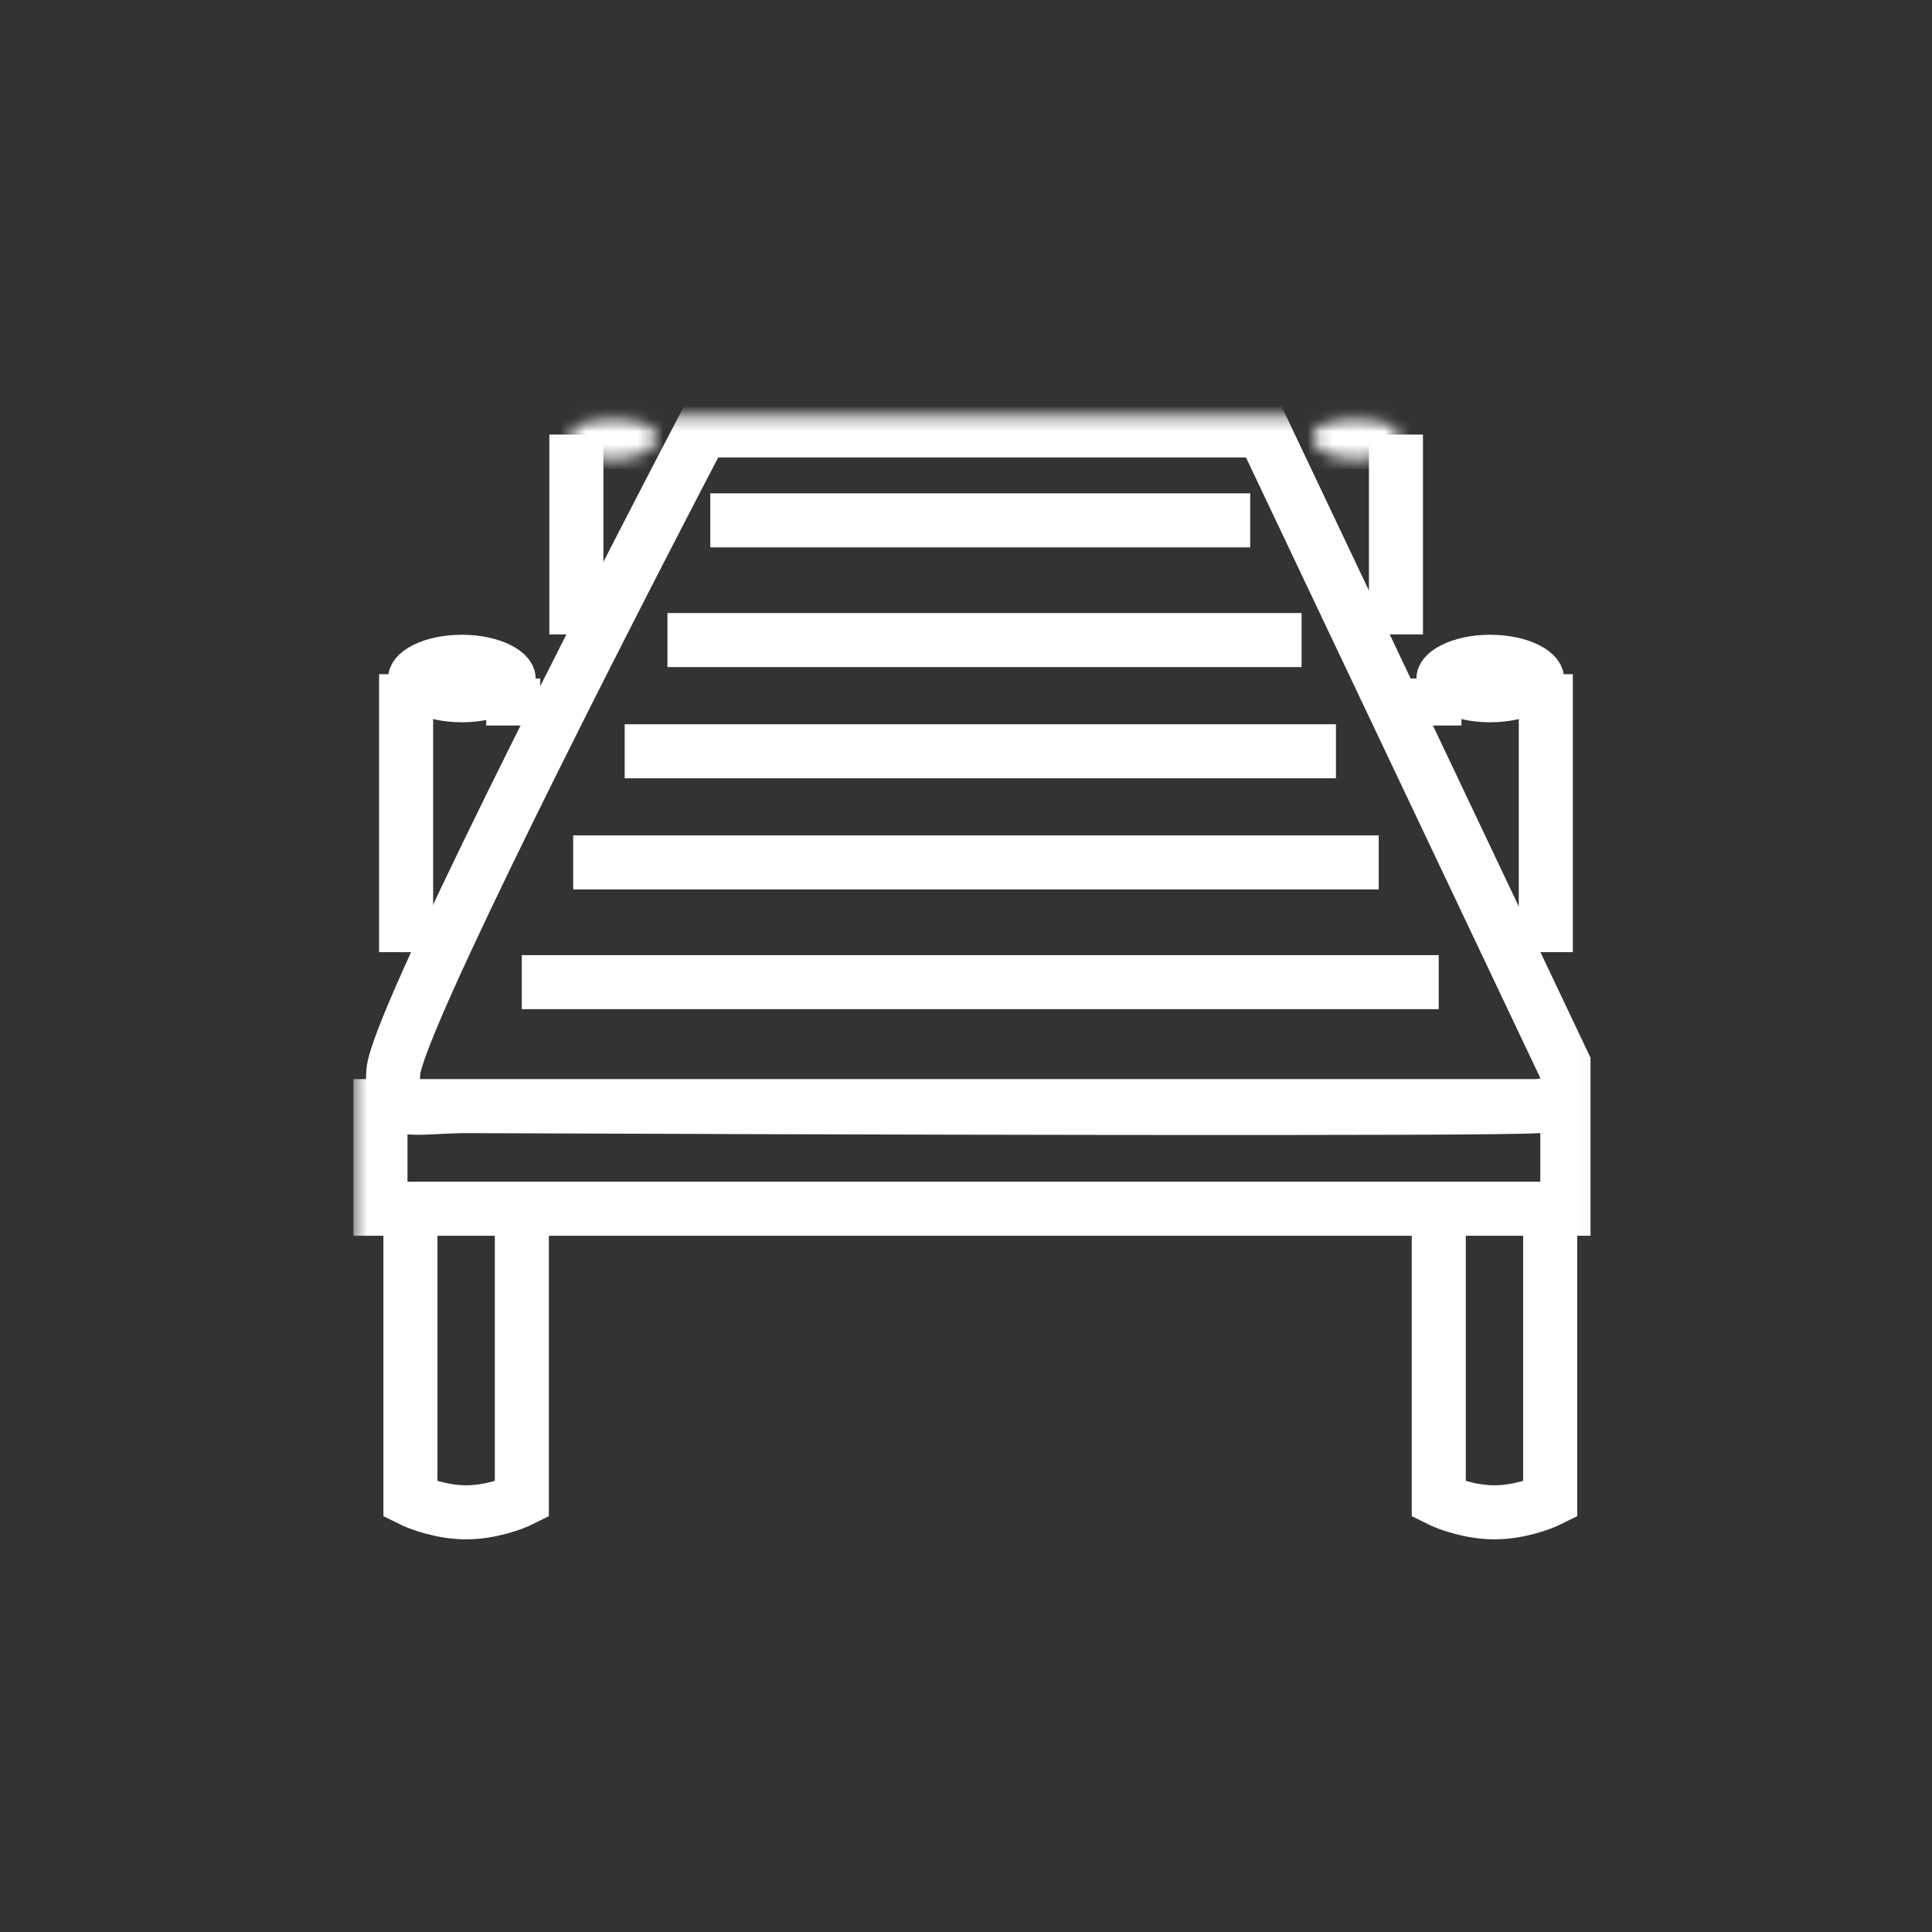 <?xml version="1.0" encoding="UTF-8"?> <svg xmlns="http://www.w3.org/2000/svg" width="150" height="150" viewBox="0 0 150 150" fill="none"><rect x="0" y="0" width="150" height="150" fill="#333333" stroke="none"/><g clip-path="url(#clip0_1267_43)"><mask id="mask0_1267_43" style="mask-type:luminance" maskUnits="userSpaceOnUse" x="27" y="32" width="97" height="89"><path d="M123.982 32.307H27.482V120.416H123.982V32.307Z" fill="white"></path></mask><g mask="url(#mask0_1267_43)"><path d="M54.489 33.424H98.067L121.686 83.222C122.13 83.997 122.285 85.613 119.358 85.878C116.43 86.144 62.916 85.989 36.525 85.878C31.535 85.857 30.271 86.941 30.537 83.222C30.803 79.504 46.616 48.474 54.489 33.424ZM29.539 85.878H121.686V93.846H29.539V85.878Z" stroke="white" stroke-width="4.196"></path><path d="M115.699 51.38C116.86 51.38 117.86 51.617 118.533 51.952C119.262 52.316 119.33 52.631 119.331 52.678C119.331 52.723 119.266 53.04 118.533 53.407C117.86 53.742 116.86 53.979 115.699 53.979C114.538 53.979 113.536 53.742 112.864 53.407C112.13 53.04 112.068 52.723 112.068 52.678C112.069 52.631 112.135 52.316 112.864 51.952C113.536 51.616 114.538 51.38 115.699 51.38Z" stroke="white" stroke-width="4.196"></path><path d="M35.859 51.38C37.02 51.38 38.02 51.617 38.692 51.952C39.422 52.316 39.489 52.631 39.49 52.678C39.49 52.723 39.426 53.04 38.692 53.407C38.02 53.742 37.019 53.979 35.859 53.979C34.697 53.979 33.696 53.742 33.023 53.407C32.29 53.04 32.227 52.723 32.227 52.678C32.228 52.631 32.294 52.316 33.023 51.952C33.696 51.616 34.697 51.38 35.859 51.38Z" stroke="white" stroke-width="4.196"></path><path d="M120.016 73.925V52.345" stroke="white" stroke-width="4.196"></path><path d="M31.531 73.925V52.345" stroke="white" stroke-width="4.196"></path><path d="M111.37 56.329V52.677" stroke="white" stroke-width="4.196"></path><path d="M39.849 56.329V52.677" stroke="white" stroke-width="4.196"></path><mask id="mask1_1267_43" style="mask-type:luminance" maskUnits="userSpaceOnUse" x="101" y="32" width="8" height="4"><path d="M105.264 35.65C107.114 35.65 108.613 34.901 108.613 33.979C108.613 33.056 107.114 32.307 105.264 32.307C103.415 32.307 101.915 33.056 101.915 33.979C101.915 34.901 103.415 35.65 105.264 35.65Z" fill="white"></path></mask><g mask="url(#mask1_1267_43)"><path d="M108.609 33.979H106.555C106.555 33.622 106.708 33.389 106.778 33.306C106.837 33.237 106.842 33.262 106.709 33.328C106.445 33.46 105.935 33.601 105.26 33.601V35.65V37.699C106.434 37.699 107.599 37.466 108.546 36.993C109.37 36.582 110.662 35.635 110.662 33.979H108.609ZM105.26 35.65V33.601C104.585 33.601 104.074 33.46 103.81 33.328C103.678 33.262 103.683 33.237 103.741 33.306C103.811 33.389 103.964 33.622 103.964 33.979H101.911H99.857C99.857 35.635 101.149 36.582 101.973 36.993C102.921 37.466 104.085 37.699 105.26 37.699V35.65ZM101.911 33.979H103.964C103.964 34.336 103.811 34.569 103.741 34.652C103.683 34.721 103.678 34.696 103.81 34.63C104.074 34.498 104.585 34.357 105.26 34.357V32.308V30.259C104.085 30.259 102.921 30.492 101.973 30.965C101.149 31.376 99.857 32.323 99.857 33.979H101.911ZM105.26 32.308V34.357C105.935 34.357 106.445 34.498 106.709 34.63C106.842 34.696 106.837 34.721 106.778 34.652C106.708 34.569 106.555 34.336 106.555 33.979H108.609H110.662C110.662 32.323 109.37 31.376 108.546 30.965C107.599 30.492 106.434 30.259 105.26 30.259V32.308Z" fill="white"></path></g><mask id="mask2_1267_43" style="mask-type:luminance" maskUnits="userSpaceOnUse" x="44" y="32" width="7" height="4"><path d="M47.615 35.65C49.464 35.65 50.964 34.901 50.964 33.979C50.964 33.056 49.464 32.307 47.615 32.307C45.765 32.307 44.266 33.056 44.266 33.979C44.266 34.901 45.765 35.65 47.615 35.65Z" fill="white"></path></mask><g mask="url(#mask2_1267_43)"><path d="M50.96 33.979H48.907C48.907 33.622 49.059 33.389 49.129 33.306C49.188 33.237 49.193 33.262 49.061 33.328C48.796 33.46 48.286 33.601 47.611 33.601V35.65V37.699C48.785 37.699 49.95 37.466 50.897 36.993C51.722 36.582 53.013 35.635 53.013 33.979H50.96ZM47.611 35.65V33.601C46.936 33.601 46.426 33.46 46.161 33.328C46.029 33.262 46.034 33.237 46.093 33.306C46.163 33.389 46.315 33.622 46.315 33.979H44.262H42.209C42.209 35.635 43.501 36.582 44.325 36.993C45.272 37.466 46.437 37.699 47.611 37.699V35.65ZM44.262 33.979H46.315C46.315 34.336 46.163 34.569 46.093 34.652C46.034 34.721 46.029 34.696 46.161 34.63C46.426 34.498 46.936 34.357 47.611 34.357V32.308V30.259C46.437 30.259 45.272 30.492 44.325 30.965C43.501 31.376 42.209 32.323 42.209 33.979H44.262ZM47.611 32.308V34.357C48.286 34.357 48.796 34.498 49.061 34.63C49.193 34.696 49.188 34.721 49.129 34.652C49.059 34.569 48.907 34.336 48.907 33.979H50.96H53.013C53.013 32.323 51.722 31.376 50.897 30.965C49.95 30.492 48.785 30.259 47.611 30.259V32.308Z" fill="white"></path></g><path d="M108.381 49.258V33.741" stroke="white" stroke-width="4.196"></path><path d="M44.749 49.258V33.741" stroke="white" stroke-width="4.196"></path><path d="M111.706 93.845V116.42C112.371 116.753 114.168 117.416 116.031 117.416C117.894 117.416 119.69 116.753 120.355 116.42V93.845" stroke="white" stroke-width="4.196"></path><path d="M31.866 93.845V116.42C32.532 116.753 34.328 117.416 36.191 117.416C38.054 117.416 39.85 116.753 40.515 116.42V93.845" stroke="white" stroke-width="4.196"></path><path d="M40.512 76.254H111.702" stroke="white" stroke-width="4.196"></path><path d="M44.502 66.959H107.043" stroke="white" stroke-width="4.196"></path><path d="M48.501 58.327H103.723" stroke="white" stroke-width="4.196"></path><path d="M51.82 49.694H101.054" stroke="white" stroke-width="4.196"></path><path d="M55.148 40.4H97.064" stroke="white" stroke-width="4.196"></path></g></g><defs><clipPath id="clip0_1267_43"><rect width="96.5" height="96.5" fill="white" transform="translate(27 27)"></rect></clipPath></defs></svg> 